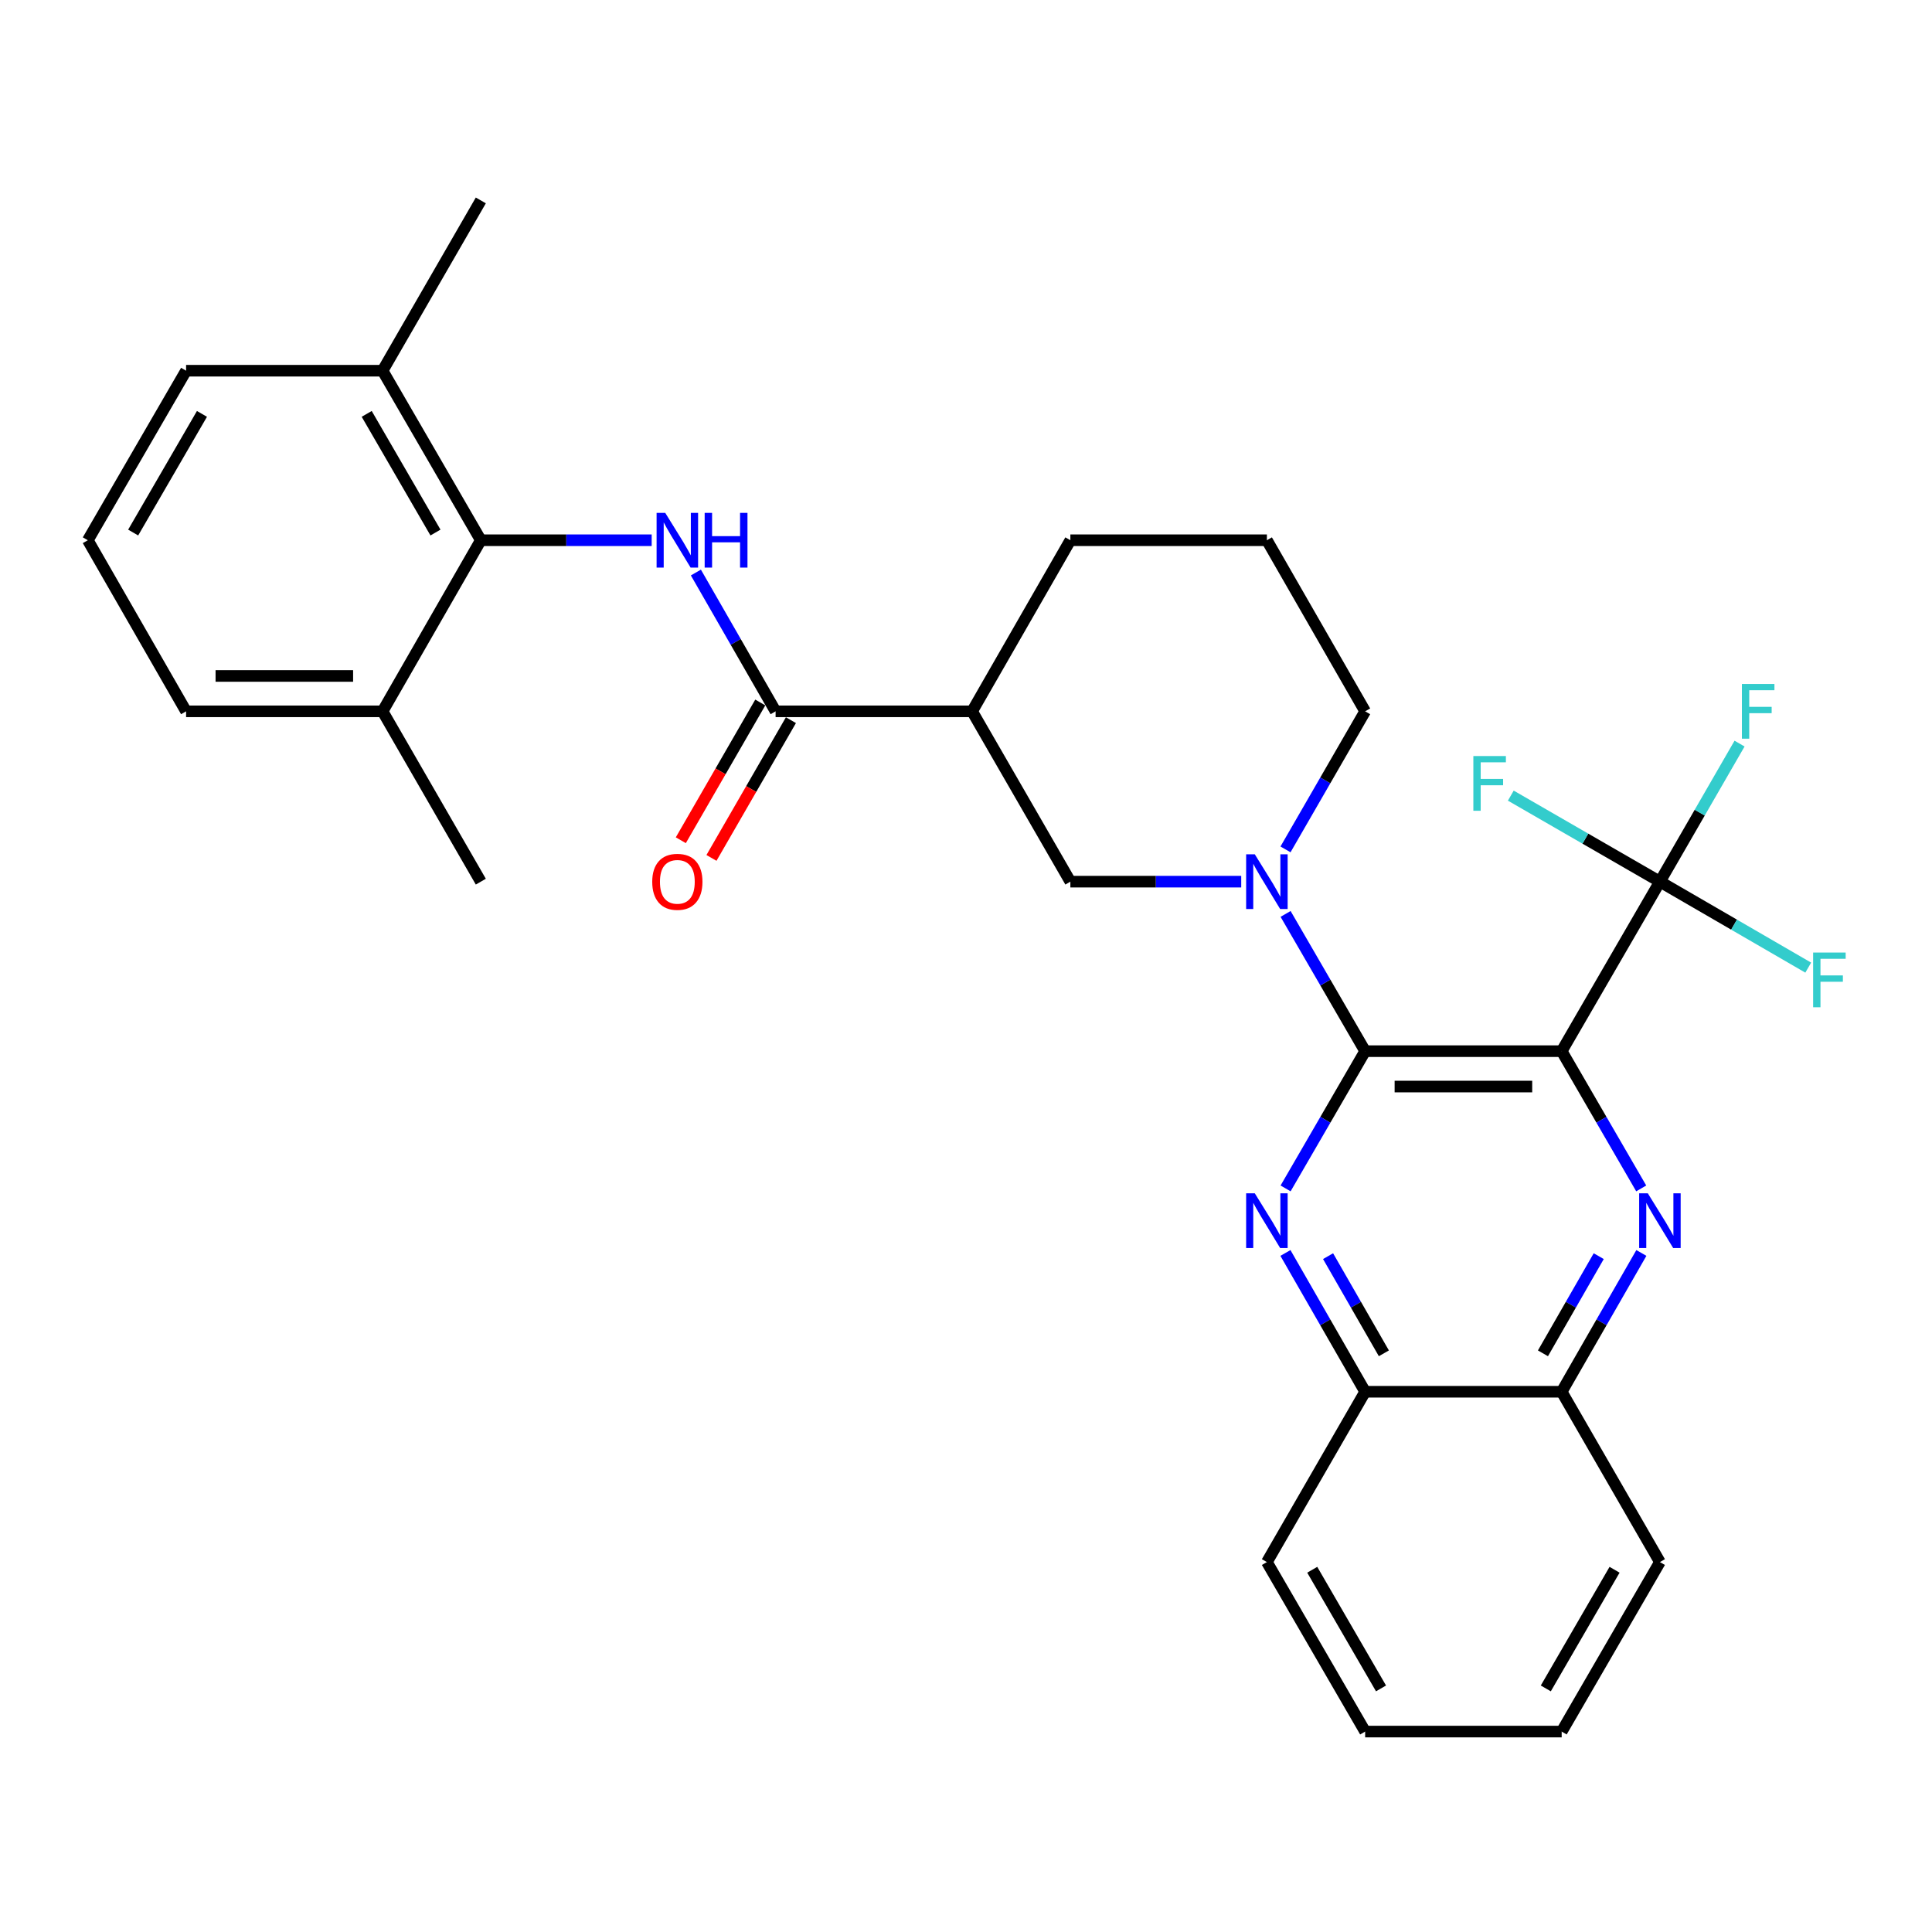 <?xml version='1.0' encoding='iso-8859-1'?>
<svg version='1.1' baseProfile='full'
              xmlns='http://www.w3.org/2000/svg'
                      xmlns:rdkit='http://www.rdkit.org/xml'
                      xmlns:xlink='http://www.w3.org/1999/xlink'
                  xml:space='preserve'
width='1000px' height='1000px' viewBox='0 0 1000 1000'>
<!-- END OF HEADER -->
<rect style='opacity:1.0;fill:#FFFFFF;stroke:none' width='1000' height='1000' x='0' y='0'> </rect>
<path class='bond-0' d='M 808.321,544.081 L 706.598,544.081' style='fill:none;fill-rule:evenodd;stroke:#000000;stroke-width:6px;stroke-linecap:butt;stroke-linejoin:miter;stroke-opacity:1' />
<path class='bond-0' d='M 793.062,562.393 L 721.856,562.393' style='fill:none;fill-rule:evenodd;stroke:#000000;stroke-width:6px;stroke-linecap:butt;stroke-linejoin:miter;stroke-opacity:1' />
<path class='bond-1' d='M 808.321,544.081 L 828.906,579.601' style='fill:none;fill-rule:evenodd;stroke:#000000;stroke-width:6px;stroke-linecap:butt;stroke-linejoin:miter;stroke-opacity:1' />
<path class='bond-1' d='M 828.906,579.601 L 849.491,615.121' style='fill:none;fill-rule:evenodd;stroke:#0000FF;stroke-width:6px;stroke-linecap:butt;stroke-linejoin:miter;stroke-opacity:1' />
<path class='bond-4' d='M 808.321,544.081 L 859.167,456.346' style='fill:none;fill-rule:evenodd;stroke:#000000;stroke-width:6px;stroke-linecap:butt;stroke-linejoin:miter;stroke-opacity:1' />
<path class='bond-2' d='M 706.598,544.081 L 686.008,579.601' style='fill:none;fill-rule:evenodd;stroke:#000000;stroke-width:6px;stroke-linecap:butt;stroke-linejoin:miter;stroke-opacity:1' />
<path class='bond-2' d='M 686.008,579.601 L 665.419,615.12' style='fill:none;fill-rule:evenodd;stroke:#0000FF;stroke-width:6px;stroke-linecap:butt;stroke-linejoin:miter;stroke-opacity:1' />
<path class='bond-3' d='M 706.598,544.081 L 686.008,508.561' style='fill:none;fill-rule:evenodd;stroke:#000000;stroke-width:6px;stroke-linecap:butt;stroke-linejoin:miter;stroke-opacity:1' />
<path class='bond-3' d='M 686.008,508.561 L 665.419,473.042' style='fill:none;fill-rule:evenodd;stroke:#0000FF;stroke-width:6px;stroke-linecap:butt;stroke-linejoin:miter;stroke-opacity:1' />
<path class='bond-10' d='M 849.571,648.529 L 828.946,684.451' style='fill:none;fill-rule:evenodd;stroke:#0000FF;stroke-width:6px;stroke-linecap:butt;stroke-linejoin:miter;stroke-opacity:1' />
<path class='bond-10' d='M 828.946,684.451 L 808.321,720.374' style='fill:none;fill-rule:evenodd;stroke:#000000;stroke-width:6px;stroke-linecap:butt;stroke-linejoin:miter;stroke-opacity:1' />
<path class='bond-10' d='M 827.503,650.188 L 813.065,675.334' style='fill:none;fill-rule:evenodd;stroke:#0000FF;stroke-width:6px;stroke-linecap:butt;stroke-linejoin:miter;stroke-opacity:1' />
<path class='bond-10' d='M 813.065,675.334 L 798.628,700.48' style='fill:none;fill-rule:evenodd;stroke:#000000;stroke-width:6px;stroke-linecap:butt;stroke-linejoin:miter;stroke-opacity:1' />
<path class='bond-30' d='M 665.339,648.529 L 685.968,684.451' style='fill:none;fill-rule:evenodd;stroke:#0000FF;stroke-width:6px;stroke-linecap:butt;stroke-linejoin:miter;stroke-opacity:1' />
<path class='bond-30' d='M 685.968,684.451 L 706.598,720.374' style='fill:none;fill-rule:evenodd;stroke:#000000;stroke-width:6px;stroke-linecap:butt;stroke-linejoin:miter;stroke-opacity:1' />
<path class='bond-30' d='M 687.408,650.186 L 701.848,675.332' style='fill:none;fill-rule:evenodd;stroke:#0000FF;stroke-width:6px;stroke-linecap:butt;stroke-linejoin:miter;stroke-opacity:1' />
<path class='bond-30' d='M 701.848,675.332 L 716.289,700.478' style='fill:none;fill-rule:evenodd;stroke:#000000;stroke-width:6px;stroke-linecap:butt;stroke-linejoin:miter;stroke-opacity:1' />
<path class='bond-9' d='M 642.458,456.346 L 598.238,456.346' style='fill:none;fill-rule:evenodd;stroke:#0000FF;stroke-width:6px;stroke-linecap:butt;stroke-linejoin:miter;stroke-opacity:1' />
<path class='bond-9' d='M 598.238,456.346 L 554.018,456.346' style='fill:none;fill-rule:evenodd;stroke:#000000;stroke-width:6px;stroke-linecap:butt;stroke-linejoin:miter;stroke-opacity:1' />
<path class='bond-18' d='M 665.377,439.642 L 685.988,403.913' style='fill:none;fill-rule:evenodd;stroke:#0000FF;stroke-width:6px;stroke-linecap:butt;stroke-linejoin:miter;stroke-opacity:1' />
<path class='bond-18' d='M 685.988,403.913 L 706.598,368.184' style='fill:none;fill-rule:evenodd;stroke:#000000;stroke-width:6px;stroke-linecap:butt;stroke-linejoin:miter;stroke-opacity:1' />
<path class='bond-15' d='M 859.167,456.346 L 897.552,478.595' style='fill:none;fill-rule:evenodd;stroke:#000000;stroke-width:6px;stroke-linecap:butt;stroke-linejoin:miter;stroke-opacity:1' />
<path class='bond-15' d='M 897.552,478.595 L 935.937,500.843' style='fill:none;fill-rule:evenodd;stroke:#33CCCC;stroke-width:6px;stroke-linecap:butt;stroke-linejoin:miter;stroke-opacity:1' />
<path class='bond-16' d='M 859.167,456.346 L 820.578,434.081' style='fill:none;fill-rule:evenodd;stroke:#000000;stroke-width:6px;stroke-linecap:butt;stroke-linejoin:miter;stroke-opacity:1' />
<path class='bond-16' d='M 820.578,434.081 L 781.989,411.816' style='fill:none;fill-rule:evenodd;stroke:#33CCCC;stroke-width:6px;stroke-linecap:butt;stroke-linejoin:miter;stroke-opacity:1' />
<path class='bond-17' d='M 859.167,456.346 L 879.777,420.618' style='fill:none;fill-rule:evenodd;stroke:#000000;stroke-width:6px;stroke-linecap:butt;stroke-linejoin:miter;stroke-opacity:1' />
<path class='bond-17' d='M 879.777,420.618 L 900.387,384.889' style='fill:none;fill-rule:evenodd;stroke:#33CCCC;stroke-width:6px;stroke-linecap:butt;stroke-linejoin:miter;stroke-opacity:1' />
<path class='bond-5' d='M 360.191,296.339 L 380.82,332.262' style='fill:none;fill-rule:evenodd;stroke:#0000FF;stroke-width:6px;stroke-linecap:butt;stroke-linejoin:miter;stroke-opacity:1' />
<path class='bond-5' d='M 380.82,332.262 L 401.449,368.184' style='fill:none;fill-rule:evenodd;stroke:#000000;stroke-width:6px;stroke-linecap:butt;stroke-linejoin:miter;stroke-opacity:1' />
<path class='bond-8' d='M 337.31,279.626 L 293.09,279.626' style='fill:none;fill-rule:evenodd;stroke:#0000FF;stroke-width:6px;stroke-linecap:butt;stroke-linejoin:miter;stroke-opacity:1' />
<path class='bond-8' d='M 293.09,279.626 L 248.87,279.626' style='fill:none;fill-rule:evenodd;stroke:#000000;stroke-width:6px;stroke-linecap:butt;stroke-linejoin:miter;stroke-opacity:1' />
<path class='bond-6' d='M 401.449,368.184 L 503.162,368.184' style='fill:none;fill-rule:evenodd;stroke:#000000;stroke-width:6px;stroke-linecap:butt;stroke-linejoin:miter;stroke-opacity:1' />
<path class='bond-12' d='M 393.518,363.609 L 372.954,399.258' style='fill:none;fill-rule:evenodd;stroke:#000000;stroke-width:6px;stroke-linecap:butt;stroke-linejoin:miter;stroke-opacity:1' />
<path class='bond-12' d='M 372.954,399.258 L 352.39,434.907' style='fill:none;fill-rule:evenodd;stroke:#FF0000;stroke-width:6px;stroke-linecap:butt;stroke-linejoin:miter;stroke-opacity:1' />
<path class='bond-12' d='M 409.38,372.759 L 388.816,408.408' style='fill:none;fill-rule:evenodd;stroke:#000000;stroke-width:6px;stroke-linecap:butt;stroke-linejoin:miter;stroke-opacity:1' />
<path class='bond-12' d='M 388.816,408.408 L 368.252,444.057' style='fill:none;fill-rule:evenodd;stroke:#FF0000;stroke-width:6px;stroke-linecap:butt;stroke-linejoin:miter;stroke-opacity:1' />
<path class='bond-7' d='M 503.162,368.184 L 554.018,456.346' style='fill:none;fill-rule:evenodd;stroke:#000000;stroke-width:6px;stroke-linecap:butt;stroke-linejoin:miter;stroke-opacity:1' />
<path class='bond-32' d='M 503.162,368.184 L 554.018,279.626' style='fill:none;fill-rule:evenodd;stroke:#000000;stroke-width:6px;stroke-linecap:butt;stroke-linejoin:miter;stroke-opacity:1' />
<path class='bond-13' d='M 248.87,279.626 L 198.024,191.881' style='fill:none;fill-rule:evenodd;stroke:#000000;stroke-width:6px;stroke-linecap:butt;stroke-linejoin:miter;stroke-opacity:1' />
<path class='bond-13' d='M 225.399,275.645 L 189.807,214.224' style='fill:none;fill-rule:evenodd;stroke:#000000;stroke-width:6px;stroke-linecap:butt;stroke-linejoin:miter;stroke-opacity:1' />
<path class='bond-14' d='M 248.87,279.626 L 198.024,368.184' style='fill:none;fill-rule:evenodd;stroke:#000000;stroke-width:6px;stroke-linecap:butt;stroke-linejoin:miter;stroke-opacity:1' />
<path class='bond-11' d='M 808.321,720.374 L 706.598,720.374' style='fill:none;fill-rule:evenodd;stroke:#000000;stroke-width:6px;stroke-linecap:butt;stroke-linejoin:miter;stroke-opacity:1' />
<path class='bond-24' d='M 808.321,720.374 L 859.167,808.526' style='fill:none;fill-rule:evenodd;stroke:#000000;stroke-width:6px;stroke-linecap:butt;stroke-linejoin:miter;stroke-opacity:1' />
<path class='bond-25' d='M 706.598,720.374 L 655.741,808.526' style='fill:none;fill-rule:evenodd;stroke:#000000;stroke-width:6px;stroke-linecap:butt;stroke-linejoin:miter;stroke-opacity:1' />
<path class='bond-22' d='M 198.024,191.881 L 96.321,191.881' style='fill:none;fill-rule:evenodd;stroke:#000000;stroke-width:6px;stroke-linecap:butt;stroke-linejoin:miter;stroke-opacity:1' />
<path class='bond-26' d='M 198.024,191.881 L 248.87,103.739' style='fill:none;fill-rule:evenodd;stroke:#000000;stroke-width:6px;stroke-linecap:butt;stroke-linejoin:miter;stroke-opacity:1' />
<path class='bond-23' d='M 198.024,368.184 L 96.321,368.184' style='fill:none;fill-rule:evenodd;stroke:#000000;stroke-width:6px;stroke-linecap:butt;stroke-linejoin:miter;stroke-opacity:1' />
<path class='bond-23' d='M 182.768,349.872 L 111.577,349.872' style='fill:none;fill-rule:evenodd;stroke:#000000;stroke-width:6px;stroke-linecap:butt;stroke-linejoin:miter;stroke-opacity:1' />
<path class='bond-27' d='M 198.024,368.184 L 248.87,456.346' style='fill:none;fill-rule:evenodd;stroke:#000000;stroke-width:6px;stroke-linecap:butt;stroke-linejoin:miter;stroke-opacity:1' />
<path class='bond-20' d='M 706.598,368.184 L 655.741,279.626' style='fill:none;fill-rule:evenodd;stroke:#000000;stroke-width:6px;stroke-linecap:butt;stroke-linejoin:miter;stroke-opacity:1' />
<path class='bond-19' d='M 554.018,279.626 L 655.741,279.626' style='fill:none;fill-rule:evenodd;stroke:#000000;stroke-width:6px;stroke-linecap:butt;stroke-linejoin:miter;stroke-opacity:1' />
<path class='bond-21' d='M 45.455,279.626 L 96.321,368.184' style='fill:none;fill-rule:evenodd;stroke:#000000;stroke-width:6px;stroke-linecap:butt;stroke-linejoin:miter;stroke-opacity:1' />
<path class='bond-33' d='M 45.455,279.626 L 96.321,191.881' style='fill:none;fill-rule:evenodd;stroke:#000000;stroke-width:6px;stroke-linecap:butt;stroke-linejoin:miter;stroke-opacity:1' />
<path class='bond-33' d='M 68.927,275.648 L 104.534,214.227' style='fill:none;fill-rule:evenodd;stroke:#000000;stroke-width:6px;stroke-linecap:butt;stroke-linejoin:miter;stroke-opacity:1' />
<path class='bond-28' d='M 859.167,808.526 L 808.321,896.261' style='fill:none;fill-rule:evenodd;stroke:#000000;stroke-width:6px;stroke-linecap:butt;stroke-linejoin:miter;stroke-opacity:1' />
<path class='bond-28' d='M 835.696,812.504 L 800.104,873.918' style='fill:none;fill-rule:evenodd;stroke:#000000;stroke-width:6px;stroke-linecap:butt;stroke-linejoin:miter;stroke-opacity:1' />
<path class='bond-31' d='M 655.741,808.526 L 706.598,896.261' style='fill:none;fill-rule:evenodd;stroke:#000000;stroke-width:6px;stroke-linecap:butt;stroke-linejoin:miter;stroke-opacity:1' />
<path class='bond-31' d='M 679.213,812.503 L 714.812,873.917' style='fill:none;fill-rule:evenodd;stroke:#000000;stroke-width:6px;stroke-linecap:butt;stroke-linejoin:miter;stroke-opacity:1' />
<path class='bond-29' d='M 808.321,896.261 L 706.598,896.261' style='fill:none;fill-rule:evenodd;stroke:#000000;stroke-width:6px;stroke-linecap:butt;stroke-linejoin:miter;stroke-opacity:1' />
<path  class='atom-2' d='M 852.907 617.656
L 862.187 632.656
Q 863.107 634.136, 864.587 636.816
Q 866.067 639.496, 866.147 639.656
L 866.147 617.656
L 869.907 617.656
L 869.907 645.976
L 866.027 645.976
L 856.067 629.576
Q 854.907 627.656, 853.667 625.456
Q 852.467 623.256, 852.107 622.576
L 852.107 645.976
L 848.427 645.976
L 848.427 617.656
L 852.907 617.656
' fill='#0000FF'/>
<path  class='atom-3' d='M 649.481 617.656
L 658.761 632.656
Q 659.681 634.136, 661.161 636.816
Q 662.641 639.496, 662.721 639.656
L 662.721 617.656
L 666.481 617.656
L 666.481 645.976
L 662.601 645.976
L 652.641 629.576
Q 651.481 627.656, 650.241 625.456
Q 649.041 623.256, 648.681 622.576
L 648.681 645.976
L 645.001 645.976
L 645.001 617.656
L 649.481 617.656
' fill='#0000FF'/>
<path  class='atom-4' d='M 649.481 442.186
L 658.761 457.186
Q 659.681 458.666, 661.161 461.346
Q 662.641 464.026, 662.721 464.186
L 662.721 442.186
L 666.481 442.186
L 666.481 470.506
L 662.601 470.506
L 652.641 454.106
Q 651.481 452.186, 650.241 449.986
Q 649.041 447.786, 648.681 447.106
L 648.681 470.506
L 645.001 470.506
L 645.001 442.186
L 649.481 442.186
' fill='#0000FF'/>
<path  class='atom-6' d='M 344.333 265.466
L 353.613 280.466
Q 354.533 281.946, 356.013 284.626
Q 357.493 287.306, 357.573 287.466
L 357.573 265.466
L 361.333 265.466
L 361.333 293.786
L 357.453 293.786
L 347.493 277.386
Q 346.333 275.466, 345.093 273.266
Q 343.893 271.066, 343.533 270.386
L 343.533 293.786
L 339.853 293.786
L 339.853 265.466
L 344.333 265.466
' fill='#0000FF'/>
<path  class='atom-6' d='M 364.733 265.466
L 368.573 265.466
L 368.573 277.506
L 383.053 277.506
L 383.053 265.466
L 386.893 265.466
L 386.893 293.786
L 383.053 293.786
L 383.053 280.706
L 368.573 280.706
L 368.573 293.786
L 364.733 293.786
L 364.733 265.466
' fill='#0000FF'/>
<path  class='atom-13' d='M 337.593 456.426
Q 337.593 449.626, 340.953 445.826
Q 344.313 442.026, 350.593 442.026
Q 356.873 442.026, 360.233 445.826
Q 363.593 449.626, 363.593 456.426
Q 363.593 463.306, 360.193 467.226
Q 356.793 471.106, 350.593 471.106
Q 344.353 471.106, 340.953 467.226
Q 337.593 463.346, 337.593 456.426
M 350.593 467.906
Q 354.913 467.906, 357.233 465.026
Q 359.593 462.106, 359.593 456.426
Q 359.593 450.866, 357.233 448.066
Q 354.913 445.226, 350.593 445.226
Q 346.273 445.226, 343.913 448.026
Q 341.593 450.826, 341.593 456.426
Q 341.593 462.146, 343.913 465.026
Q 346.273 467.906, 350.593 467.906
' fill='#FF0000'/>
<path  class='atom-16' d='M 938.471 493.033
L 955.311 493.033
L 955.311 496.273
L 942.271 496.273
L 942.271 504.873
L 953.871 504.873
L 953.871 508.153
L 942.271 508.153
L 942.271 521.353
L 938.471 521.353
L 938.471 493.033
' fill='#33CCCC'/>
<path  class='atom-17' d='M 762.605 391.33
L 779.445 391.33
L 779.445 394.57
L 766.405 394.57
L 766.405 403.17
L 778.005 403.17
L 778.005 406.45
L 766.405 406.45
L 766.405 419.65
L 762.605 419.65
L 762.605 391.33
' fill='#33CCCC'/>
<path  class='atom-18' d='M 901.603 354.024
L 918.443 354.024
L 918.443 357.264
L 905.403 357.264
L 905.403 365.864
L 917.003 365.864
L 917.003 369.144
L 905.403 369.144
L 905.403 382.344
L 901.603 382.344
L 901.603 354.024
' fill='#33CCCC'/>
</svg>
